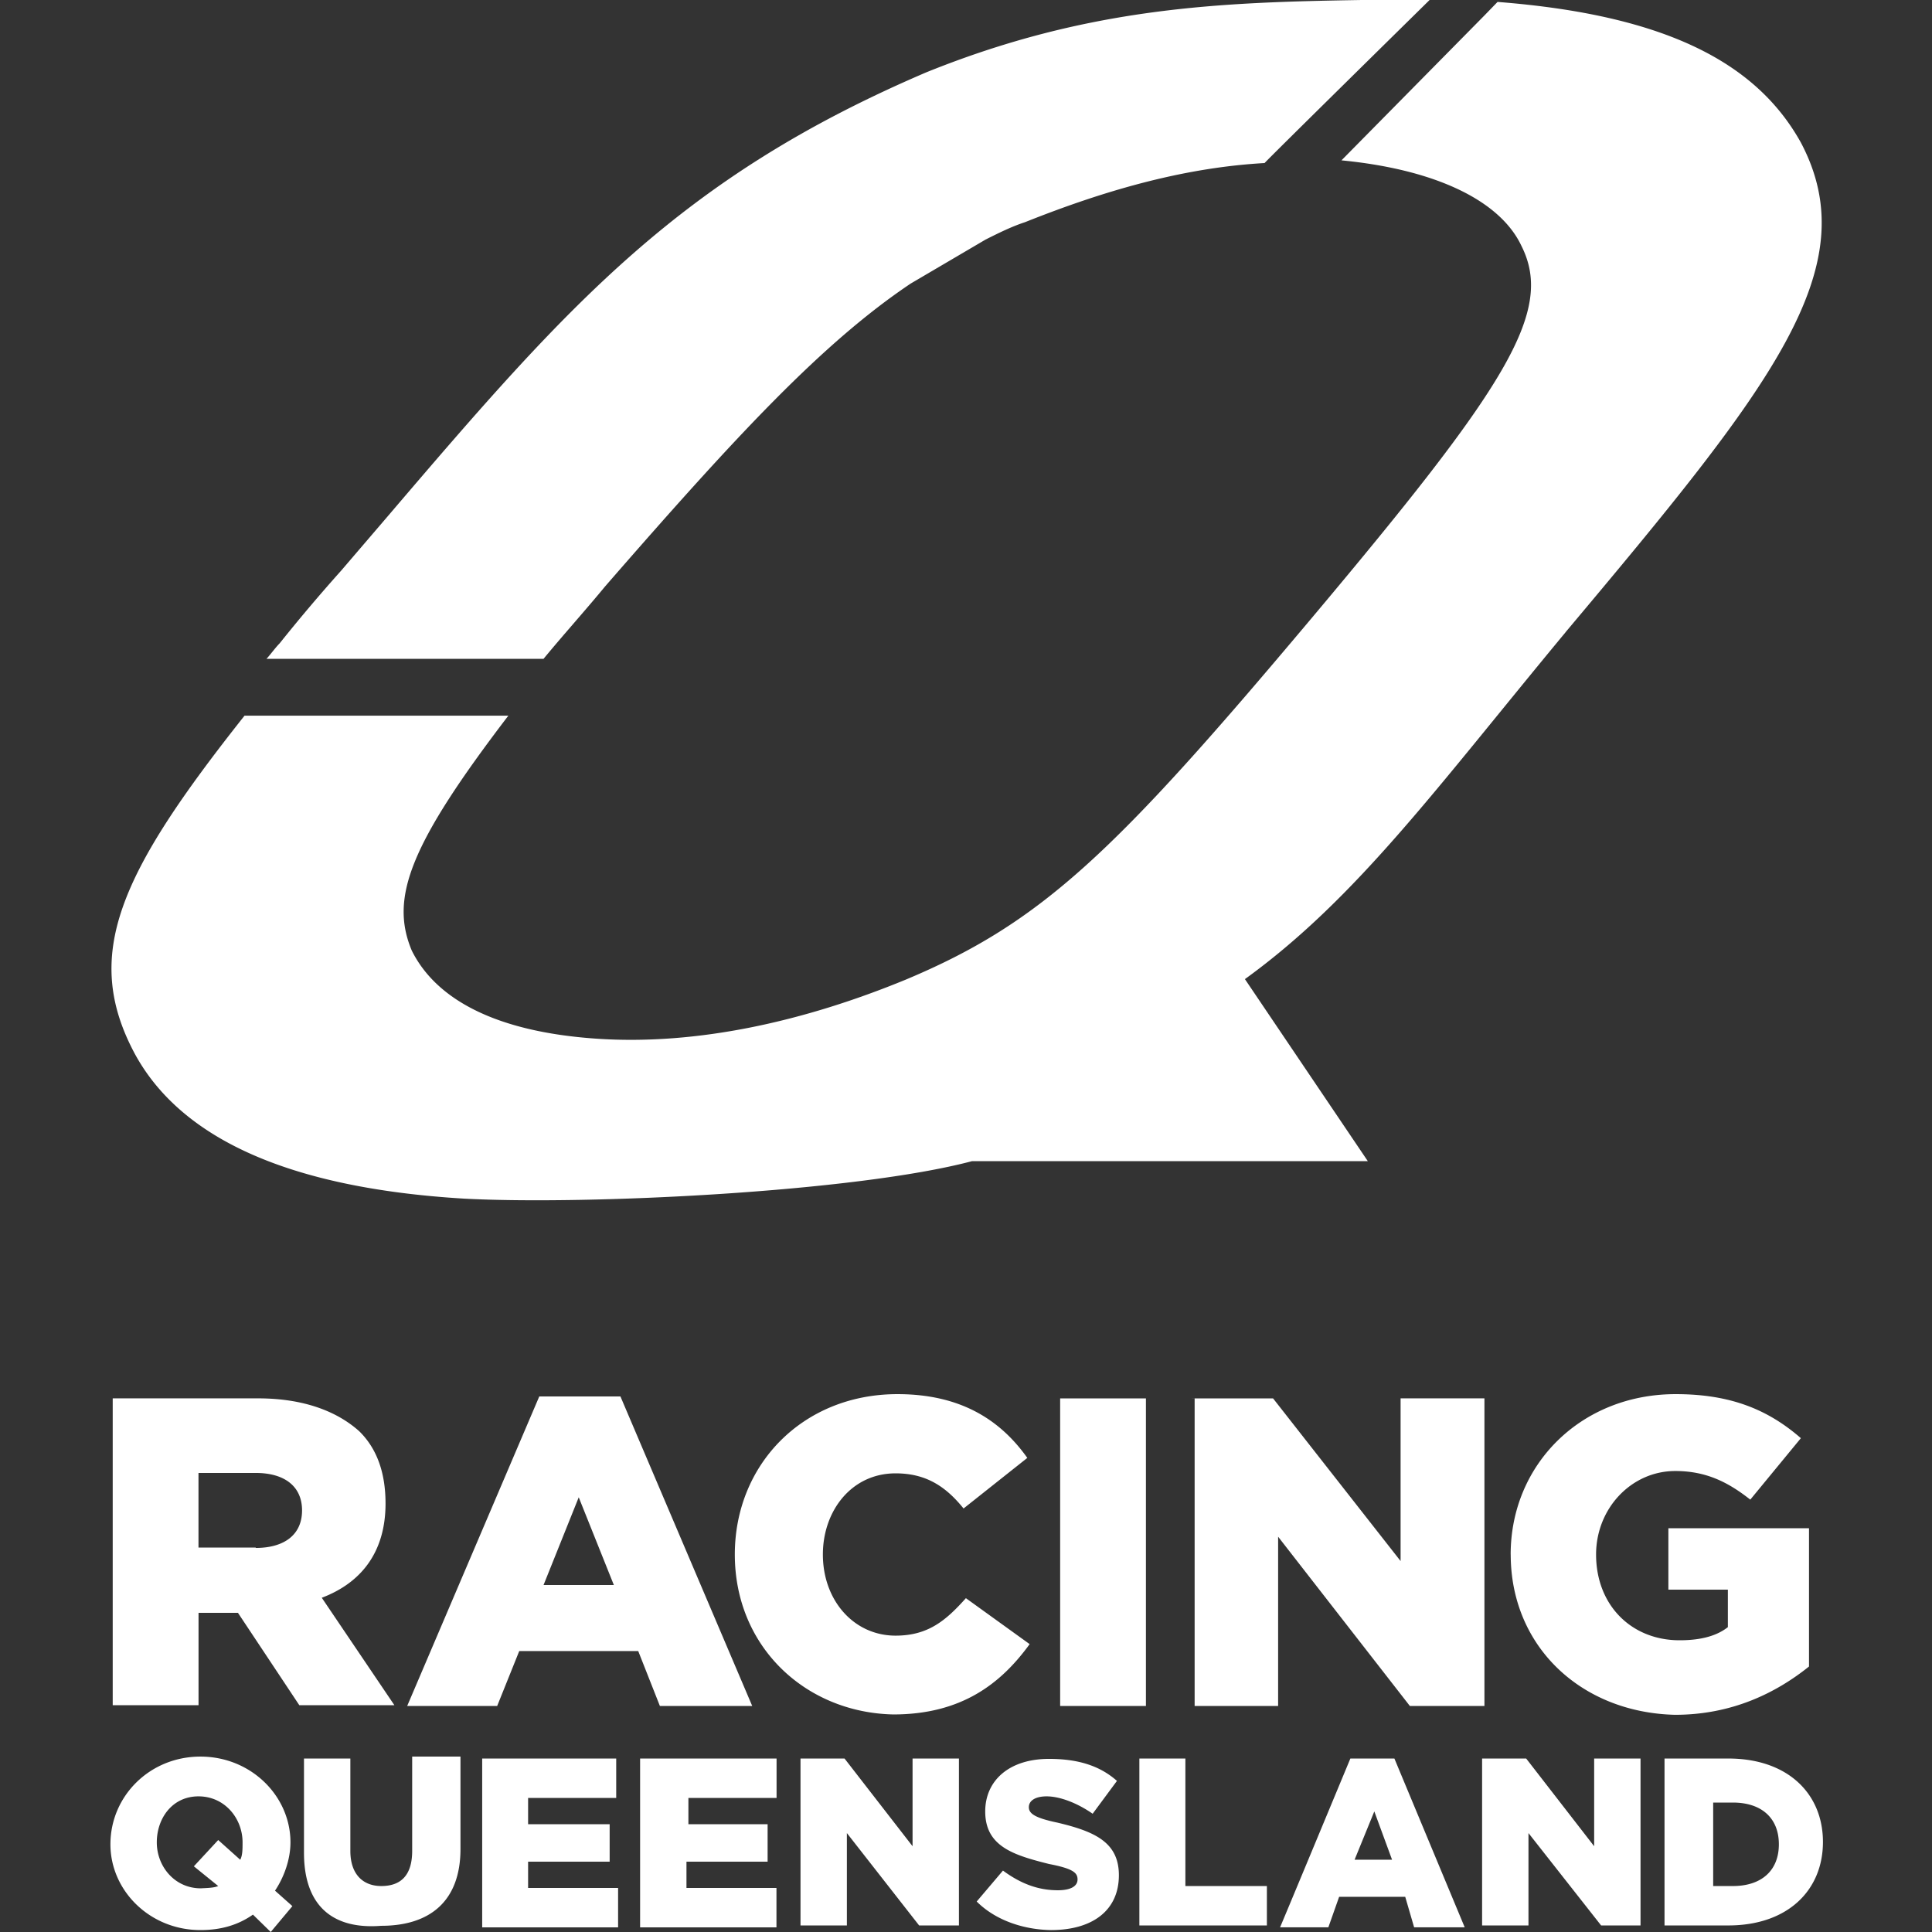   <svg
    xmlns="http://www.w3.org/2000/svg"
    fill="currentColor"
    viewBox="0 0 38 38"
    color="#FFFFFF"
    class="h-9 w-9"
  >
    <rect x="0" y="0" width="38" height="38" fill="#333333" stroke="none"/>
    <path
      fill="#fff"
      d="M2.217 27.504h2.858c.904 0 1.558.259 1.99.646.35.342.518.821.518 1.422 0 .95-.472 1.558-1.254 1.854l1.428 2.113h-1.87L4.68 31.722h-.775v1.817H2.217v-6.035Zm2.812 2.942c.562 0 .912-.259.912-.738 0-.478-.35-.737-.912-.737H3.904v1.467H5.03v.008Zm5.578-2.98h1.596l2.592 6.088h-1.816l-.426-1.08h-2.34l-.434 1.08h-1.77l2.598-6.088Zm1.467 3.71-.691-1.726-.692 1.725h1.383Zm2.379-.601c0-1.771 1.338-3.154 3.2-3.154 1.254 0 2.029.517 2.553 1.254l-1.254.995c-.35-.433-.737-.691-1.337-.691-.867 0-1.43.737-1.43 1.596 0 .904.609 1.596 1.43 1.596.646 0 .995-.304 1.383-.737l1.254.904c-.563.775-1.338 1.383-2.683 1.383-1.733-.038-3.116-1.337-3.116-3.146Zm6.4-3.07h1.686v6.049h-1.687v-6.05Zm2.59 0h1.597l2.508 3.199v-3.2h1.649v6.05H27.73l-2.591-3.329v3.329h-1.642v-6.05h-.053Zm6.27 3.07c0-1.771 1.384-3.154 3.246-3.154 1.08 0 1.816.304 2.462.866l-.995 1.209c-.433-.342-.867-.563-1.475-.563-.866 0-1.558.737-1.558 1.642 0 .995.692 1.687 1.642 1.687.433 0 .737-.091.95-.258v-.738h-1.17v-1.208h2.766v2.72c-.646.518-1.512.95-2.637.95-1.847-.045-3.23-1.344-3.23-3.153Zm1.08-18.141c4.066-4.842 5.928-7.167 4.628-9.63-.866-1.558-2.637-2.508-5.966-2.766l-.258.266-2.812 2.85c1.816.175 3.116.775 3.542 1.687.646 1.292-.304 2.767-4.15 7.342-3.846 4.575-5.274 5.958-7.957 7.083-1.991.82-4.104 1.3-6.095 1.163-1.992-.137-3.154-.783-3.626-1.733-.433-1.034-.045-2.075 1.9-4.62H4.81c-2.463 3.108-3.2 4.704-2.159 6.65.867 1.595 2.896 2.636 6.483 2.85 2.424.128 7.699-.13 9.986-.738h7.783l-2.417-3.58c2.204-1.596 3.762-3.754 6.308-6.824ZM28.118 0H26.78c-2.766.046-5.358.13-8.557 1.421-4.85 2.075-7.015 4.537-10.557 8.687l-.957 1.117A33.91 33.91 0 0 0 5.5 12.654c-.083.084-.175.213-.258.304h5.449c.388-.471.82-.95 1.208-1.421 2.592-2.98 4.28-4.796 6.012-5.959l1.474-.866c.259-.13.517-.258.776-.342 1.732-.692 3.245-1.08 4.712-1.163 0-.015 3.245-3.207 3.245-3.207ZM5.325 38l-.35-.342c-.303.213-.645.304-1.033.304-.995 0-1.77-.775-1.77-1.687 0-.95.775-1.725 1.77-1.725.996 0 1.771.775 1.771 1.687 0 .342-.13.691-.304.95l.342.304-.426.509Zm-1.033-.904-.479-.388.479-.517.433.388c.046-.084.046-.213.046-.342 0-.471-.35-.905-.867-.905s-.82.434-.82.905c0 .471.349.904.866.904.121-.007.25-.007.342-.045Zm1.687-.654v-1.854h.912v1.816c0 .471.258.692.608.692.388 0 .608-.213.608-.692V34.55h.95v1.816c0 1.034-.608 1.512-1.558 1.512-.958.076-1.52-.395-1.52-1.436Zm3.504-1.854h2.637v.775h-1.733v.517h1.604v.737h-1.604v.517h1.77v.775H9.484v-3.321Zm3.154 0h2.637v.775H13.54v.517h1.558v.737h-1.596v.517h1.77v.775h-2.682v-3.321h.046Zm3.108 0h.866l1.338 1.725v-1.725h.912v3.283h-.783l-1.421-1.817v1.817h-.912v-3.283Zm3.466 2.812.516-.608c.35.258.692.387 1.08.387.258 0 .387-.083.387-.213 0-.129-.083-.212-.562-.304-.692-.174-1.254-.342-1.254-1.033 0-.608.471-1.034 1.254-1.034.562 0 .995.13 1.337.433l-.478.646c-.304-.212-.646-.342-.905-.342-.22 0-.35.084-.35.213 0 .13.13.213.563.304.737.175 1.208.388 1.208 1.034 0 .691-.516 1.079-1.337 1.079-.51-.008-1.072-.175-1.46-.562Zm3.2-2.812h.904v2.508h1.603v.775H22.41v-3.283Zm4.149 0h.866l1.383 3.32h-.995l-.175-.6h-1.3l-.212.6h-.95c0 .008 1.383-3.32 1.383-3.32Zm.82 1.99-.349-.95-.388.95h.738Zm1.771-1.99h.867l1.337 1.725v-1.725h.912v3.283h-.775l-1.429-1.817v1.817h-.912v-3.283Zm3.588 0h1.254c1.17 0 1.862.691 1.862 1.641 0 .95-.692 1.642-1.862 1.642h-1.254v-3.283Zm.957.82v1.688h.388c.562 0 .904-.304.904-.821 0-.517-.342-.821-.904-.821h-.388v-.046Z"
    ></path>
  </svg>